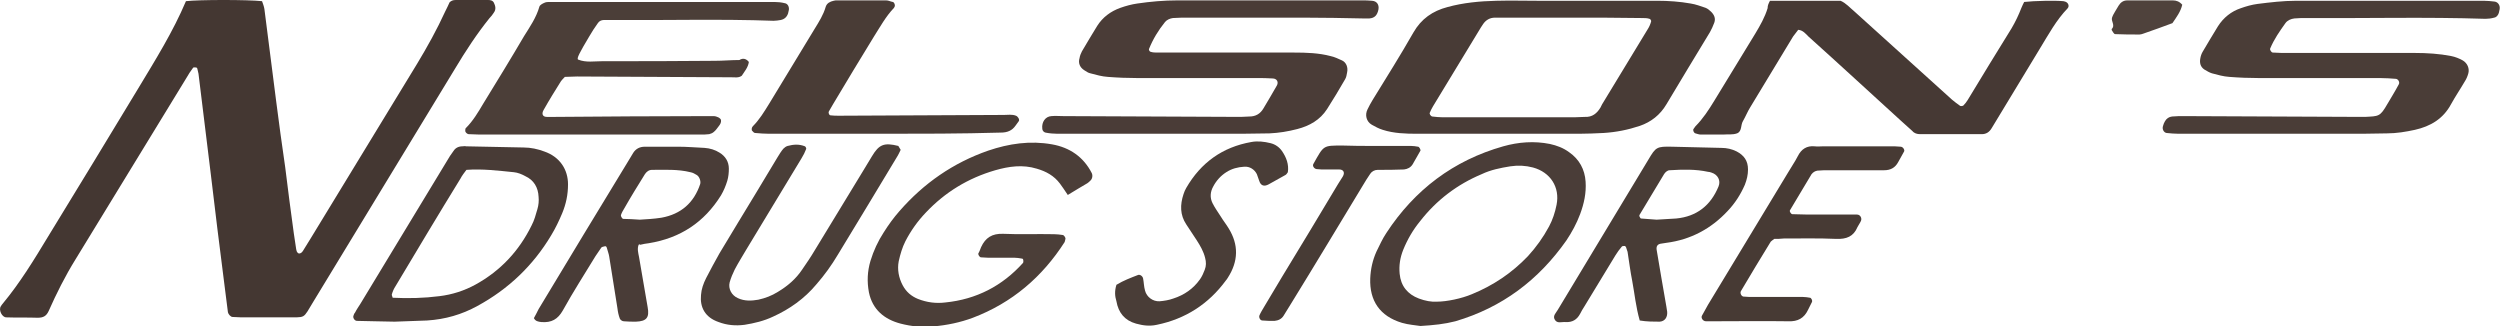 <?xml version="1.0" encoding="utf-8"?>
<!-- Generator: Adobe Illustrator 28.3.0, SVG Export Plug-In . SVG Version: 6.00 Build 0)  -->
<svg version="1.1" id="Layer_1" xmlns="http://www.w3.org/2000/svg" xmlns:xlink="http://www.w3.org/1999/xlink" x="0px" y="0px"
	 viewBox="0 0 637.3 83.1" style="enable-background:new 0 0 637.3 83.1;" xml:space="preserve">
<style type="text/css">
	.st0{fill:#443732;}
	.st1{fill:#483B36;}
	.st2{fill:#4A3D37;}
	.st3{fill:#4A3C37;}
	.st4{fill:#463934;}
	.st5{fill:#4B3E38;}
	.st6{fill:#4A3D38;}
	.st7{fill:#493C36;}
	.st8{fill:#493C37;}
	.st9{fill:#483C36;}
	.st10{fill:#473A34;}
	.st11{fill:#4A3E38;}
	.st12{fill:#493D37;}
	.st13{fill:#473B35;}
	.st14{fill:#4F423C;}
</style>
<path class="st0" d="M47.4,0.3c3.3-0.4,15.8-0.4,19.4,0c0.2,0.6,0.5,1.3,0.6,2c1,7.8,2,15.7,3,23.5c0.7,5.6,1.5,11.2,2.3,16.8
	c0.7,5.6,1.4,11.2,2.2,16.9c0.2,1.3,0.4,2.7,0.6,4c0.1,0.4,0.1,0.8,0.6,1.1c0.3,0.1,0.8-0.1,1.1-0.6c0.7-1.1,1.4-2.3,2.1-3.4
	c9-14.8,18-29.5,27-44.3c2.6-4.3,5.1-8.8,7.2-13.4c0.4-0.8,0.8-1.6,1.1-2.3c0.7-0.7,1.5-0.6,2.2-0.6c2.5,0,5.1,0,7.6,0
	c0.6,0,1.2,0.1,1.5,0.7c0.4,0.8,0.6,1.7,0,2.5c-0.3,0.5-0.7,1-1.1,1.4c-3.3,4.1-6.1,8.4-8.8,12.9c-12,19.7-24,39.5-36,59.2
	c-3,4.9-1.8,4.1-7.3,4.2c-3.7,0-7.5,0-11.2,0c-0.7,0-1.5-0.1-2.2-0.1c-0.5,0-1.1-0.7-1.2-1.2c-0.3-2.4-0.6-4.7-0.9-7.1
	c-1.2-9.5-2.4-18.9-3.5-28.4c-1-8.4-2.1-16.9-3.1-25.3c-0.1-0.4-0.2-0.9-0.3-1.3c0-0.1-0.2-0.3-0.3-0.3c-0.3,0-0.7-0.1-0.8,0.1
	c-0.6,0.8-1.2,1.7-1.7,2.6C38,35.4,28.6,50.8,19.2,66.2c-2.6,4.2-4.8,8.6-6.8,13.1C11.8,80.6,11,81,9.6,81c-2.7-0.1-5.4,0-8-0.1
	c-1.1,0-2-1.9-1.4-2.8c0.2-0.3,0.3-0.5,0.5-0.7c4.4-5.3,8-11.2,11.5-17c7.7-12.6,15.4-25.2,23-37.8C39.6,15.3,44.1,8.1,47.4,0.3
	L47.4,0.3z"/>
<path class="st1" d="M383.2,34.1c-7.3,0-14.6,0-21.9,0c-3,0-6-0.1-8.8-1c-1-0.3-1.9-0.8-2.8-1.3c-1.4-0.8-1.8-2.5-1.1-3.9
	c0.4-0.8,0.8-1.6,1.3-2.4c3.5-5.7,7.1-11.4,10.4-17.2c2-3.5,4.9-5.5,8.7-6.5c4-1.1,8.2-1.5,12.4-1.6c3.6-0.1,7.2,0,10.7,0
	c10.1,0,20.3,0,30.4,0c2.8,0,5.7,0.2,8.5,0.7c1.3,0.2,2.6,0.7,3.8,1.1c0.5,0.2,1,0.6,1.4,1c0.8,0.8,1.2,1.7,0.8,2.8
	c-0.3,0.8-0.7,1.7-1.1,2.4c-3.7,6.1-7.4,12.2-11.1,18.4c-1.6,2.7-3.9,4.5-6.8,5.5c-3,1-6,1.6-9.2,1.8c-2.1,0.1-4.2,0.2-6.3,0.2
	C396,34.1,389.6,34.1,383.2,34.1L383.2,34.1L383.2,34.1z M400.8,4.5L400.8,4.5c-5.4,0-10.7,0-16.1,0c-1.2,0-2.4,0-3.6,0
	c-1.3,0-2.3,0.6-3,1.6c-0.4,0.6-0.8,1.2-1.2,1.9c-3.9,6.4-7.7,12.7-11.6,19.1c-0.3,0.5-0.6,1.1-0.8,1.6c-0.2,0.3,0.2,0.9,0.6,1
	c0.9,0.1,1.8,0.2,2.7,0.2c11.2,0,22.4,0,33.5,0c0.9,0,1.8-0.1,2.7-0.1c1.9,0.1,3.1-0.9,4-2.4c0.1-0.3,0.3-0.5,0.4-0.8
	c3.9-6.4,7.7-12.7,11.6-19.1c0.4-0.6,0.7-1.3,0.9-2c0.1-0.2-0.2-0.7-0.4-0.7c-0.6-0.2-1.2-0.2-1.8-0.2
	C412.7,4.5,406.7,4.5,400.8,4.5z"/>
<path class="st2" d="M581.8,34.1c-8.8,0-17.6,0-26.4,0c-1,0-2.1-0.1-3.1-0.2c-0.7-0.1-1.2-1-0.9-1.8c0.1-0.4,0.3-0.9,0.5-1.2
	c0.4-0.7,1-1.1,1.8-1.2c1-0.1,2.1-0.1,3.1-0.1c15.1,0.1,30.1,0.1,45.2,0.2c0.3,0,0.6,0,0.9,0c3.5-0.2,3.8,0,5.7-3.3
	c1-1.7,2-3.3,2.9-5c0.3-0.5-0.1-1.3-0.7-1.4c-1.3-0.1-2.7-0.2-4-0.2c-10.3,0-20.6,0-30.9,0c-2.5,0-5.1-0.1-7.6-0.3
	c-1.5-0.1-2.9-0.5-4.4-0.9c-0.7-0.2-1.3-0.6-2-1c-1-0.7-1.2-1.7-1-2.8c0.1-0.6,0.3-1.2,0.6-1.7c1.3-2.2,2.6-4.4,3.9-6.5
	c1.4-2.2,3.4-3.8,5.8-4.6c1.4-0.5,2.8-0.9,4.3-1.1c3.2-0.4,6.5-0.8,9.8-0.8c16,0,31.9,0,47.9,0c0.9,0,1.8,0.1,2.7,0.2
	c0.9,0.1,1.5,1,1.3,2c-0.1,0.3-0.1,0.6-0.2,0.9c-0.2,0.6-0.6,1.1-1.2,1.2c-0.7,0.2-1.5,0.3-2.2,0.3c-15.2-0.5-30.4-0.1-45.6-0.2
	c-1,0-2.1,0-3.1,0.1c-0.9,0.1-1.8,0.5-2.3,1.2c-1.5,2.1-2.9,4.1-3.9,6.5c-0.1,0.3,0.3,1,0.7,1c1.3,0.1,2.7,0.1,4,0.1
	c10.7,0,21.5,0,32.2,0c3.1,0,6.3,0.2,9.3,0.8c1,0.2,2,0.6,2.9,1.1c1.2,0.7,1.8,2.1,1.4,3.4c-0.2,0.7-0.5,1.4-0.9,2
	c-1.1,1.9-2.4,3.8-3.5,5.8c-2,3.7-5.2,5.6-9.2,6.5c-2.3,0.5-4.7,0.9-7.1,0.9c-2.1,0-4.2,0.1-6.3,0.1
	C595.5,34.1,588.7,34.1,581.8,34.1L581.8,34.1z"/>
<path class="st3" d="M296,34.1c-8.8,0-17.6,0-26.4,0c-1,0-2.1-0.1-3.1-0.3c-0.4-0.1-0.8-0.5-0.8-1c-0.2-1.7,0.8-3.1,2.3-3.2
	c1-0.1,2.1,0,3.1,0c15.1,0.1,30.1,0.1,45.2,0.2c0.7,0,1.5-0.1,2.2-0.1c1.6,0,2.8-0.7,3.6-2.1c1.1-1.9,2.3-3.8,3.4-5.8
	c0.5-0.9,0-1.8-1.1-1.8c-1.3-0.1-2.7-0.1-4-0.1c-10.1,0-20.3,0-30.4,0c-2.5,0-5.1-0.1-7.6-0.3c-1.5-0.1-2.9-0.5-4.4-0.9
	c-0.6-0.1-1.1-0.5-1.6-0.8c-1.1-0.7-1.6-1.8-1.2-3.1c0.1-0.6,0.3-1.1,0.6-1.7c1.3-2.2,2.6-4.4,3.9-6.5c1.4-2.2,3.4-3.7,5.9-4.6
	c1.4-0.5,2.9-0.9,4.3-1.1c3.4-0.5,6.8-0.8,10.2-0.8c15.7,0,31.3,0,47,0c0.9,0,1.8,0,2.7,0.1c1.2,0.1,1.8,1,1.6,2.2
	c-0.3,1.5-1,2.2-2.3,2.3c-0.6,0-1.2,0-1.8,0c-4.9-0.1-9.8-0.2-14.8-0.2c-9.8,0-19.7,0-29.5,0c-1.3,0-2.7,0-4,0.1
	c-0.7,0.1-1.5,0.4-2,1c-1.7,2.1-3.1,4.4-4.1,6.9c-0.1,0.2,0.2,0.7,0.4,0.7c0.6,0.2,1.2,0.2,1.7,0.2c3.9,0,7.8,0,11.6,0
	c7.8,0,15.5,0,23.3,0c3.1,0,6.3,0.1,9.3,0.9c1,0.2,2,0.7,2.9,1.1c1.1,0.5,1.6,1.8,1.3,3.1c-0.1,0.6-0.2,1.2-0.5,1.7
	c-1.5,2.6-3,5.1-4.6,7.6c-1.8,2.8-4.5,4.3-7.6,5.1c-2.3,0.6-4.7,1-7.1,1.1c-2.4,0-4.8,0.1-7.2,0.1C309.7,34.1,302.9,34.1,296,34.1z"
	/>
<path class="st4" d="M451.2,0.2h18c1.4,0.6,2.4,1.8,3.5,2.7c8.3,7.5,16.6,15,24.9,22.5c0.7,0.6,1.4,1.1,2.1,1.6
	c0.2,0.1,0.7,0,0.8-0.1c0.4-0.4,0.8-0.9,1.1-1.4c3.7-6.1,7.4-12.2,11.2-18.3c1-1.7,1.8-3.4,2.5-5.2c0.2-0.5,0.5-1.1,0.7-1.5
	c2.6-0.3,8-0.4,10-0.2c0.1,0,0.3,0.1,0.4,0.1c0.8,0.2,1.2,1.1,0.7,1.7c-2.9,3-4.9,6.7-7.1,10.3c-4.1,6.8-8.2,13.5-12.3,20.3
	c-0.6,1-1.4,1.5-2.5,1.5c-5.2,0-10.4,0-15.7,0c-0.8,0-1.5-0.2-2-0.8c-1-0.9-2-1.8-3-2.7c-7.8-7.1-15.6-14.3-23.5-21.4
	c-0.7-0.7-1.4-1.6-2.6-1.7c-0.4,0.6-0.9,1.1-1.3,1.7c-3.6,6-7.3,12-10.9,18c-0.7,1.1-1.2,2.4-1.9,3.6c-0.6,1-0.2,2.6-1.5,3.1
	c-1.1,0.4-2.3,0.2-3.5,0.3c-1.9,0-3.9,0-5.8,0c-0.4,0-0.9-0.2-1.3-0.3c-0.4-0.1-0.7-0.8-0.5-1.1c0.2-0.2,0.3-0.5,0.5-0.7
	c1.9-1.9,3.4-4.2,4.8-6.5c3.5-5.7,7-11.5,10.5-17.2c1.2-2,2.4-4.1,3.1-6.4C450.6,1.3,450.9,0.8,451.2,0.2L451.2,0.2z"/>
<path class="st5" d="M190.9,15.8c-0.2,1.4-1.1,2.4-1.8,3.5c-0.8,0.6-1.7,0.4-2.6,0.4c-13.1-0.1-26.2-0.1-39.4-0.2
	c-1,0-2.1,0.1-3.1,0.1c-0.4,0.4-0.7,0.7-1,1.1c-1.5,2.4-3,4.8-4.4,7.3c-0.6,1-0.3,1.8,0.8,1.8c0.7,0,1.5,0,2.2,0
	c12.8-0.1,25.6-0.2,38.5-0.2c0.6,0,1.2,0,1.8,0c0.8,0,1.8,0.5,1.9,1c0.1,0.6-0.2,1.1-0.6,1.6c-0.4,0.5-0.7,1-1.2,1.4
	c-0.3,0.3-0.8,0.5-1.2,0.6c-0.7,0.1-1.5,0.1-2.2,0.1c-18.8,0-37.6,0-56.4,0c-0.9,0-1.8-0.1-2.7-0.1c-0.4,0-0.9-0.5-0.9-0.8
	c0-0.3,0-0.7,0.2-0.8c1.8-1.8,3.1-4,4.4-6.2c3.5-5.7,7-11.4,10.4-17.2c1.5-2.4,3.1-4.7,3.9-7.5c0.1-0.4,0.8-0.8,1.3-1
	c0.4-0.2,0.9-0.2,1.3-0.2c0.6,0,1.2,0,1.8,0c18.5,0,37,0,55.5,0c0.9,0,1.8,0.1,2.6,0.3c0.8,0.1,1.2,0.9,1.1,1.7
	c-0.1,0.3-0.1,0.6-0.2,0.9c-0.3,0.9-0.9,1.5-1.9,1.7c-0.6,0.1-1.2,0.2-1.8,0.2c-13.7-0.5-27.4-0.1-41.1-0.2c-0.7,0-1.5,0-2.2,0
	c-0.6,0-1.2,0.3-1.5,0.8c-0.8,1.1-1.5,2.2-2.2,3.4c-2.5,4.2-3.3,5.7-2.8,5.9c2,0.8,4.1,0.4,6.2,0.4c9.5,0,19.1,0,28.6-0.1
	c2.1,0,4.2-0.2,6.3-0.2C189.4,14.7,190.3,15,190.9,15.8L190.9,15.8z"/>
<path class="st5" d="M272.2,49.7c-0.8-1.2-1.4-2.1-2-2.9c-1.5-2-3.5-3.1-5.9-3.8c-3.6-1.1-7.1-0.6-10.6,0.4
	c-6.9,2-12.8,5.6-17.7,10.8c-2.1,2.2-3.8,4.6-5.2,7.3c-0.8,1.6-1.3,3.3-1.7,5.1c-0.4,2.1,0,4.2,1,6.1c0.9,1.7,2.2,2.8,3.9,3.5
	c2.3,0.9,4.6,1.2,7,0.9c7.9-0.8,14.5-4.2,19.8-10.1c0.1-0.2,0.1-0.6,0-0.9c0-0.1-0.2-0.2-0.4-0.2c-0.6-0.1-1.2-0.2-1.8-0.2
	c-2.2,0-4.5,0-6.7,0c-0.6,0-1.2-0.1-1.8-0.1c-0.4,0-0.8-0.7-0.7-1c0.3-0.5,0.5-1.1,0.7-1.6c1.1-2.4,2.8-3.5,5.6-3.4
	c4.3,0.2,8.6,0,13,0.1c0.7,0,1.5,0.1,2.2,0.2c0.3,0,0.8,0.7,0.7,1c-0.1,0.3-0.1,0.6-0.2,0.8c-5.7,8.9-13.4,15.5-23.4,19.3
	c-3.2,1.2-6.6,1.9-10,2.2c-2.8,0.3-5.7,0-8.4-0.7c-4.2-1.1-7.2-3.6-8.1-8c-0.5-2.7-0.4-5.3,0.4-8c0.8-2.6,1.9-5,3.4-7.3
	c1.2-1.9,2.5-3.7,4-5.4c6.2-7.1,13.7-12.3,22.6-15.4c5.3-1.8,10.7-2.6,16.3-1.6c4.5,0.8,8,3.2,10.1,7.3c0.3,0.6,0.2,1.5-0.4,2
	c-0.2,0.2-0.4,0.4-0.7,0.6C275.8,47.5,274.2,48.5,272.2,49.7L272.2,49.7z"/>
<path class="st6" d="M362.1,83.1c-1.2-0.2-3-0.3-4.7-0.8c-5.7-1.7-8.3-5.7-8.1-11.3c0.1-2.4,0.6-4.7,1.6-6.9
	c0.8-1.6,1.5-3.2,2.5-4.7c7.2-11,17.1-18.5,29.8-22.1c3.9-1.1,7.9-1.4,11.9-0.6c1.8,0.4,3.4,1,4.9,2.1c2.6,1.8,4,4.4,4.2,7.5
	c0.2,2.9-0.4,5.6-1.4,8.3c-0.9,2.4-2.1,4.6-3.5,6.7c-7.1,10.1-16.4,17.1-28.3,20.6C368.3,82.6,365.5,82.9,362.1,83.1L362.1,83.1z
	 M366.3,76.9c2.5,0,6.3-0.8,8.9-1.9c5.4-2.2,10.2-5.4,14.3-9.7c2.1-2.3,3.9-4.8,5.4-7.6c0.9-1.7,1.5-3.5,1.9-5.5
	c0.9-4.5-1.6-8.3-6-9.5c-1.9-0.5-3.8-0.6-5.8-0.3c-2.5,0.4-5,0.9-7.3,2C371.5,47,366.2,51,362,56.4c-1.8,2.2-3.2,4.6-4.3,7.3
	c-0.8,2-1.1,4-0.9,6.1c0.3,3.1,2,5.2,4.9,6.3C363.3,76.7,364.9,77,366.3,76.9L366.3,76.9z"/>
<path class="st7" d="M224.7,34.1c-9.5,0-19.1,0-28.6,0c-1.2,0-2.4-0.1-3.6-0.2c-0.3,0-0.5-0.3-0.7-0.5c-0.3-0.2-0.2-0.9,0.1-1.2
	c1.7-1.7,2.9-3.7,4.2-5.8c3.9-6.4,7.7-12.7,11.6-19.1c1.1-1.8,2.2-3.5,2.8-5.6c0.3-0.9,1.1-1.3,2-1.5c0.3-0.1,0.6-0.1,0.9-0.1
	c4.2,0,8.3,0,12.5,0c0.6,0,1.1,0.3,1.7,0.4c0.4,0.1,0.6,0.8,0.5,1.1c-0.1,0.1-0.1,0.3-0.2,0.4c-2.1,2.2-3.5,4.8-5.1,7.3
	c-3.5,5.7-7,11.5-10.4,17.2c-0.4,0.6-0.7,1.3-1.1,1.9c-0.2,0.4,0.1,1,0.4,1c0.7,0.1,1.5,0.1,2.2,0.1c14-0.1,28-0.1,42-0.2
	c1,0,2.1-0.2,3.1,0.2c0.5,0.2,1,1,0.7,1.4c-0.3,0.4-0.5,0.7-0.8,1.1c-0.9,1.3-2.1,1.8-3.8,1.8C244.9,34.1,234.8,34.1,224.7,34.1
	L224.7,34.1z"/>
<path class="st1" d="M100.6,82c-3.6-0.1-6.6-0.1-9.6-0.2c-0.6,0-1.1-0.8-0.9-1.3c0.1-0.3,0.2-0.6,0.4-0.8c0.4-0.8,0.9-1.5,1.4-2.3
	c7.3-12.1,14.7-24.2,22-36.3c0.5-0.9,1.1-1.8,1.7-2.6c0.5-0.8,1.3-1.2,2.3-1.2c0.3,0,0.6-0.1,0.9,0c4.9,0.1,9.8,0.2,14.7,0.3
	c1.8,0,3.6,0.4,5.2,1c4.1,1.4,6.1,4.7,6.1,8.4c0,2.6-0.5,5-1.5,7.4c-0.8,1.9-1.7,3.8-2.8,5.6c-4.6,7.7-10.9,13.7-18.8,18
	c-4,2.2-8.2,3.4-12.8,3.7C105.9,81.8,103,81.9,100.6,82L100.6,82z M100.1,75.9c4,0.2,8,0.1,11.9-0.4c3.3-0.4,6.4-1.4,9.3-3
	c6.3-3.5,11-8.5,14.2-15c0.7-1.3,1.1-2.8,1.5-4.2c0.3-1,0.4-2.1,0.3-3.1c-0.1-2.4-1.2-4.3-3.4-5.3c-0.9-0.5-1.9-0.9-2.9-1
	c-4-0.4-8-0.9-12.1-0.6c-0.5,0.7-1.1,1.4-1.5,2.2c-5.6,9.1-11.1,18.3-16.6,27.5c-0.4,0.6-0.7,1.3-0.9,2
	C99.8,75.2,100,75.5,100.1,75.9z"/>
<path class="st8" d="M162.8,62.4c-0.4,1-0.1,2.1,0.1,3.1c0.7,4.3,1.5,8.5,2.2,12.8c0.5,2.7-0.3,3.6-3,3.7c-1,0-2.1,0-3.1-0.1
	c-0.4,0-0.9-0.4-1-0.7c-0.3-0.8-0.5-1.7-0.6-2.6c-0.7-4.4-1.4-8.8-2.1-13.2c-0.1-0.7-0.4-1.4-0.6-2.2c-0.1-0.4-0.3-0.5-0.6-0.4
	c-0.3,0.1-0.6,0.1-0.8,0.3c-0.5,0.7-1,1.5-1.5,2.2c-2.8,4.6-5.7,9.1-8.3,13.8c-1.3,2.3-2.9,3.2-5.5,3c-0.8-0.1-1.5-0.2-1.9-1
	c0.4-0.7,0.8-1.5,1.2-2.3c7.7-12.8,15.4-25.5,23.2-38.3c0.3-0.5,0.6-1,0.9-1.5c0.7-1.1,1.7-1.6,3-1.6c2.8,0,5.7,0,8.5,0
	c2.2,0,4.5,0.2,6.7,0.3c1.4,0.1,2.7,0.5,3.8,1.2c1.5,0.9,2.4,2.3,2.4,4.1c0,1-0.1,2.1-0.4,3.1c-0.4,1.3-0.9,2.5-1.6,3.7
	c-4.3,6.9-10.4,10.9-18.4,12.2c-0.7,0.1-1.5,0.2-2.2,0.4C163,62.2,162.9,62.3,162.8,62.4L162.8,62.4z M163.1,56
	c1.6-0.1,3.6-0.2,5.5-0.5c5-0.9,8.3-3.8,9.9-8.6c0.2-0.7-0.2-1.9-0.9-2.3c-0.5-0.3-1-0.6-1.6-0.7c-3.2-0.8-6.5-0.6-9.8-0.6
	c-0.8,0-1.4,0.5-1.8,1.1c-1.8,2.9-3.6,5.8-5.3,8.8c-0.3,0.5-0.6,1-0.8,1.6c-0.1,0.3,0.3,1,0.6,1C160.1,55.8,161.5,55.9,163.1,56
	L163.1,56z"/>
<path class="st9" d="M418,81.7c-1-3.5-1.3-6.8-1.9-10c-0.5-2.5-0.8-5-1.2-7.5c-0.1-0.4-0.3-0.8-0.4-1.2c-0.1-0.1-0.2-0.3-0.3-0.3
	c-0.3,0-0.7,0-0.8,0.2c-0.6,0.7-1.1,1.4-1.6,2.2c-2.6,4.3-5.3,8.7-7.9,13c-0.4,0.6-0.8,1.3-1.1,1.9c-0.8,1.5-2,2.2-3.7,2.1
	c-1-0.1-2.2,0.5-2.8-0.7c-0.5-0.9,0.4-1.7,0.8-2.4c7.7-12.8,15.4-25.5,23.1-38.3c1.9-3.2,2.1-3.4,6.1-3.3c4.2,0.1,8.4,0.2,12.5,0.3
	c1.4,0,2.7,0.3,3.9,0.9c1.9,1,2.9,2.4,2.9,4.6c0,1.4-0.3,2.6-0.8,3.9c-1.1,2.5-2.5,4.7-4.4,6.7c-4.2,4.5-9.4,7.3-15.6,8.1
	c-0.4,0.1-0.9,0.1-1.3,0.2c-0.9,0.1-1.3,0.6-1.2,1.5c0.4,2.4,0.8,4.7,1.2,7.1c0.4,2.5,0.9,5,1.3,7.5c0.1,0.4,0.1,0.9,0.2,1.3
	c0.1,1.4-0.6,2.4-1.9,2.5C421.5,82,419.8,82,418,81.7L418,81.7z M422.3,56c1.7-0.1,3.4-0.2,5-0.3c5.2-0.5,8.8-3.3,10.8-8.2
	c0.6-1.5-0.2-3-1.8-3.5c-0.3-0.1-0.6-0.2-0.9-0.2c-3.2-0.7-6.5-0.6-9.8-0.4c-0.5,0-1.1,0.5-1.4,1c-2.1,3.4-4.1,6.9-6.2,10.3
	c-0.1,0.1-0.1,0.3-0.1,0.4c0.1,0.2,0.3,0.6,0.4,0.6C419.7,55.8,421.1,55.9,422.3,56L422.3,56z"/>
<path class="st10" d="M452.3,60.9c-0.4,0.3-0.7,0.5-0.9,0.7c-2.6,4.2-5.1,8.4-7.6,12.6c-0.3,0.5,0.1,1.3,0.6,1.4
	c0.9,0.1,1.8,0.1,2.7,0.1c4.2,0,8.4,0,12.5,0c0.6,0,1.2,0.1,1.8,0.2c0.3,0,0.7,0.7,0.5,1.1c-0.3,0.7-0.7,1.3-1,2c-1,2.1-2.6,3-5,2.9
	c-6.6-0.1-13.1,0-19.7,0c-0.4,0-0.9,0-1.3,0c-0.8,0-1.4-0.9-1-1.5c0.5-0.9,1-1.8,1.5-2.7c6.8-11.2,13.6-22.5,20.4-33.7
	c0.8-1.4,1.8-2.8,2.5-4.2c0.9-1.8,2.3-2.7,4.3-2.5c0.7,0.1,1.5,0,2.2,0c5.7,0,11.3,0,17,0c0.9,0,1.8,0,2.7,0.1
	c0.6,0,1.1,0.8,0.9,1.2c-0.5,0.9-1,1.8-1.5,2.7c-0.8,1.5-2,2.1-3.6,2.1c-4.6,0-9.3,0-13.9,0c-1,0-2.1,0-3.1,0.1
	c-0.6,0.1-1.1,0.4-1.5,0.9c-1.8,3.1-3.7,6.1-5.5,9.2c-0.2,0.3,0.3,1,0.6,1c1.3,0,2.7,0.1,4,0.1c4.2,0,8.4,0,12.5,0
	c0.8,0,1.3,0.9,1,1.6c-0.1,0.1-0.1,0.3-0.2,0.4c-0.2,0.4-0.5,0.8-0.7,1.2c-1,2.4-2.8,3.1-5.4,3c-4.5-0.2-9-0.1-13.4-0.1
	C453.9,60.9,453,60.9,452.3,60.9L452.3,60.9z"/>
<path class="st11" d="M229.6,38.2c-0.3,0.6-0.6,1.3-1,1.9c-5,8.3-10,16.6-15,24.8c-1.6,2.7-3.4,5.2-5.5,7.6c-3,3.6-6.8,6.3-11,8.2
	c-2.3,1.1-4.8,1.7-7.3,2.1c-2.3,0.3-4.5,0.1-6.6-0.7c-3.5-1.2-4.8-3.8-4.5-6.9c0.1-1.5,0.6-2.9,1.3-4.3c1.1-2.1,2.2-4.2,3.4-6.3
	c3.1-5.2,6.3-10.4,9.5-15.7c1.8-2.9,3.5-5.9,5.3-8.8c0.5-0.8,0.9-1.5,1.5-2.2c0.3-0.3,0.7-0.6,1.1-0.7c1.5-0.4,2.9-0.5,4.4,0.1
	c0.2,0.1,0.4,0.6,0.3,0.7c-0.3,0.8-0.7,1.6-1.2,2.4c-4.7,7.8-9.4,15.5-14.1,23.3c-1,1.7-2,3.3-2.9,5c-0.5,1-1,2.2-1.3,3.3
	c-0.4,1.6,0.5,3.3,2.1,4c1.7,0.8,3.5,0.7,5.2,0.4c1.8-0.4,3.4-1,5-2c2.5-1.5,4.6-3.3,6.2-5.7c1.1-1.6,2.2-3.2,3.2-4.9
	c4.1-6.7,8.2-13.5,12.3-20.2c0.8-1.3,1.5-2.5,2.3-3.8c1.8-3,3.1-3.5,6.7-2.6C229.2,37.5,229.4,37.9,229.6,38.2z"/>
<path class="st12" d="M284.6,72.6c1.8-1.1,3.7-1.8,5.5-2.5c0.5-0.2,1.2,0.3,1.3,0.9c0.2,1,0.2,2.1,0.5,3.1c0.4,1.6,2,2.8,3.7,2.7
	c1.2-0.1,2.4-0.3,3.5-0.7c2.8-0.9,5.1-2.5,6.8-4.9c0.5-0.7,0.9-1.6,1.2-2.4c0.4-1,0.4-2,0.1-3.1c-0.4-1.6-1.2-3-2.1-4.4
	c-0.9-1.4-1.8-2.7-2.7-4.1c-1.6-2.4-1.6-5-0.7-7.7c0.2-0.6,0.4-1.1,0.7-1.6c3.7-6.4,9.2-10.4,16.6-11.7c1.6-0.3,3.3-0.1,4.9,0.3
	c1.2,0.3,2.2,1,2.9,2c1.1,1.6,1.8,3.4,1.5,5.4c-0.2,0.3-0.4,0.6-0.6,0.7c-1.4,0.8-2.9,1.6-4.3,2.4c-1.1,0.6-2,0.4-2.4-0.9
	c-0.2-0.6-0.4-1.1-0.6-1.7c-0.6-1.2-1.8-2-3.2-1.9c-1.7,0.1-3.2,0.5-4.6,1.4c-1.4,0.9-2.5,2.1-3.3,3.6c-0.8,1.4-0.9,2.9-0.2,4.3
	c0.6,1.2,1.4,2.3,2.1,3.4c0.6,1,1.4,2,2,3c2.6,4.2,2.5,8.4-0.2,12.6c-0.2,0.3-0.3,0.5-0.5,0.7c-4.4,6-10.3,9.8-17.6,11.3
	c-1.8,0.4-3.5,0.2-5.3-0.3c-2.9-0.8-4.5-2.8-5-5.7C284.2,75.5,284.1,74.2,284.6,72.6L284.6,72.6z"/>
<path class="st13" d="M350.3,37.2c3.1,0,6.3,0,9.4,0c0.6,0,1.2,0.1,1.8,0.2c0.3,0,0.7,0.8,0.6,1c-0.7,1.2-1.3,2.3-2,3.5
	c-0.5,0.8-1.3,1.2-2.2,1.3c-2.2,0.1-4.5,0.1-6.7,0.1c-0.8,0-1.5,0.4-1.9,1c-0.7,1-1.3,2-1.9,3c-6,9.9-12,19.9-18.1,29.8
	c-0.7,1.1-1.4,2.3-2.1,3.4c-0.5,0.8-1.3,1.2-2.3,1.3c-1,0-2.1,0-3.1-0.1c-0.6,0-1-0.9-0.7-1.4c0.3-0.7,0.7-1.3,1.1-2
	c1.5-2.6,3.1-5.1,4.6-7.7c4.8-7.9,9.6-15.8,14.3-23.7c0.4-0.6,0.8-1.3,1.2-1.9c0.6-1,0.2-1.8-0.9-1.8c-1.5,0-3,0-4.5,0
	c-0.4,0-0.9-0.1-1.3-0.1c-0.6-0.1-1.1-0.8-0.8-1.3c2.7-4.8,2.4-4.7,7.5-4.7C344.9,37.2,347.6,37.2,350.3,37.2L350.3,37.2L350.3,37.2
	z"/>
<path class="st14" d="M553.8,5.9c-2.4,0.9-4.9,1.8-7.5,2.7c-0.3,0.1-0.6,0.2-0.9,0.2c-2.1,0-4.1,0-6.2-0.1c-0.3,0-0.6-0.6-0.8-0.9
	c-0.1-0.1-0.1-0.4-0.1-0.4c1-0.9-0.2-2,0.1-2.9c0.2-0.6,0.5-1.1,0.8-1.6c0.3-0.5,0.6-1,0.9-1.5c0.5-0.8,1.2-1.3,2.2-1.3
	c3.9,0,7.7,0,11.6,0c0.9,0,1.7,0.3,2.4,1.1C555.9,3,554.8,4.4,553.8,5.9L553.8,5.9z"/>
</svg>
